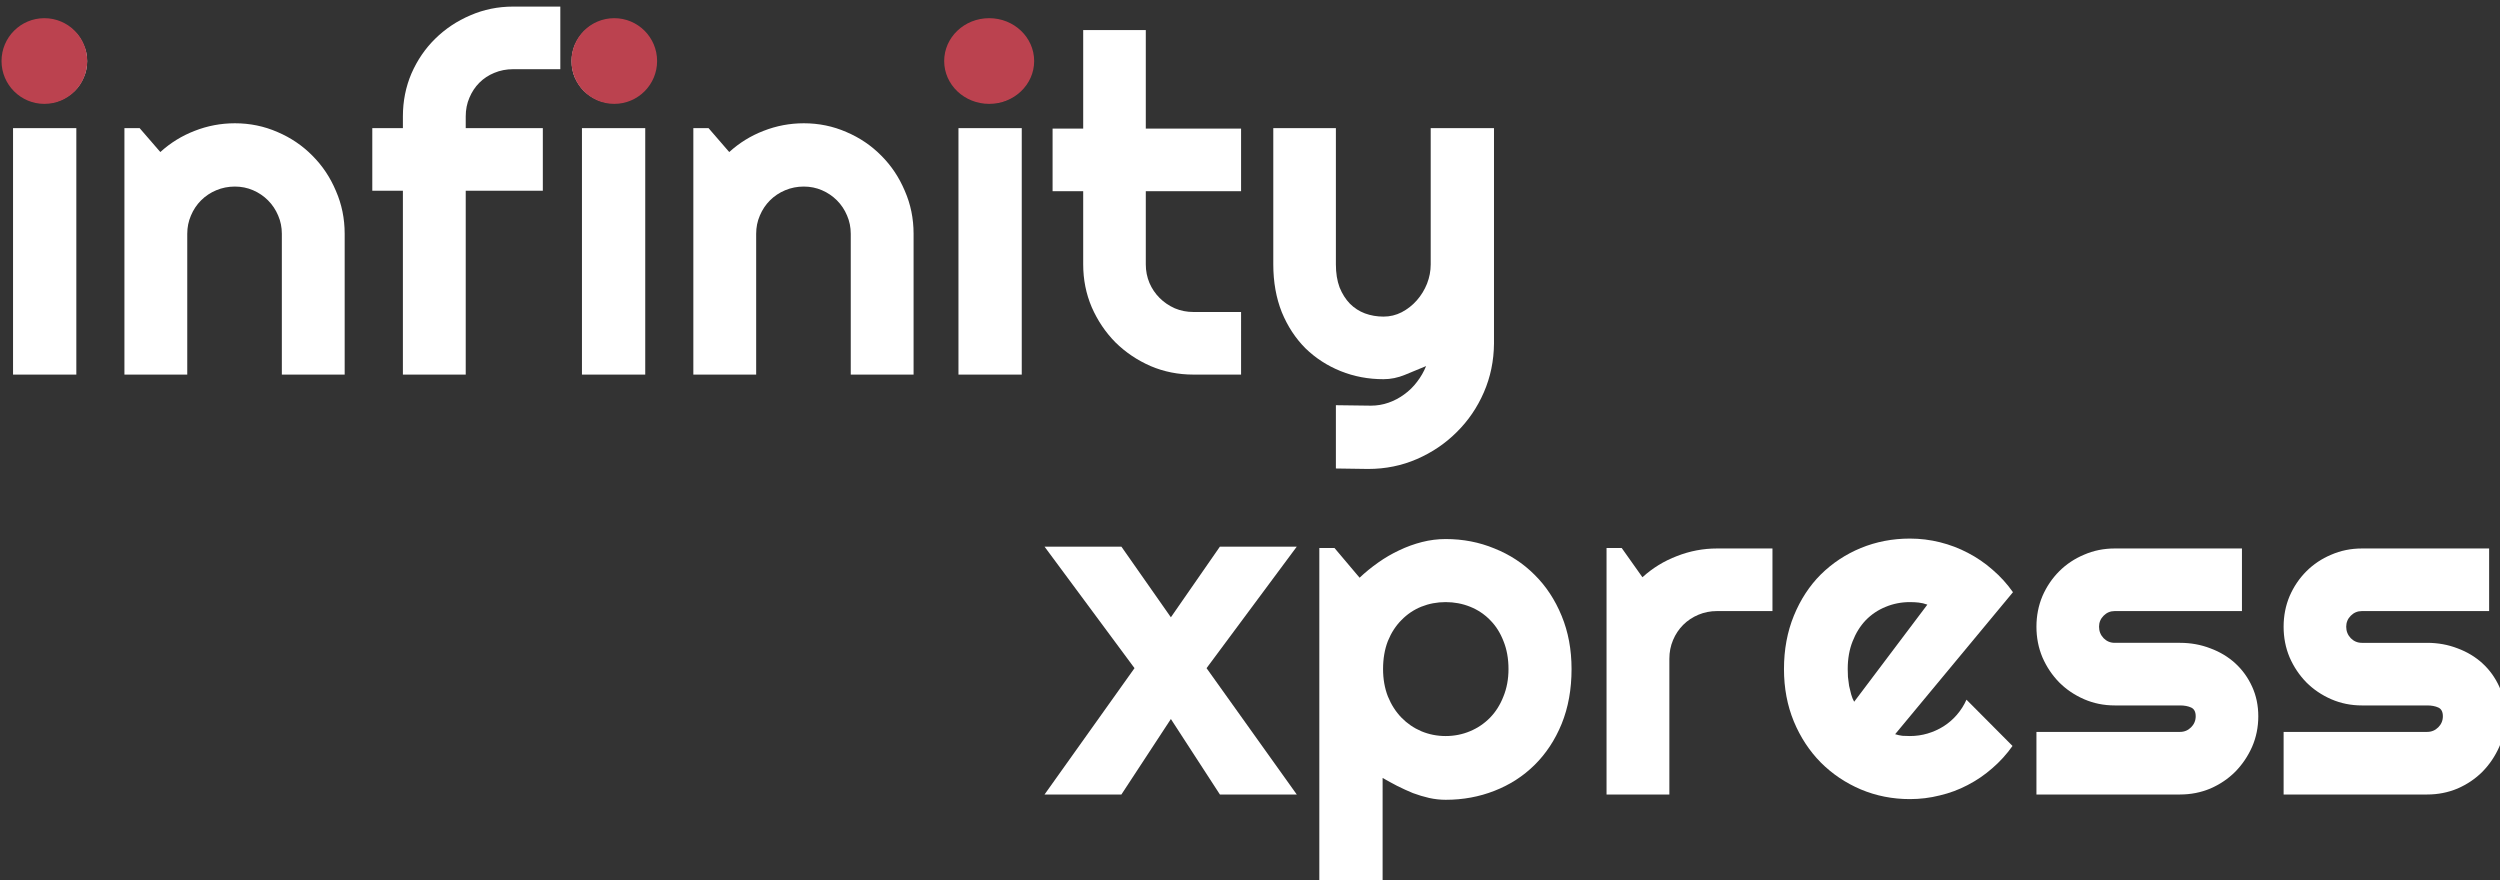 <?xml version="1.0" encoding="UTF-8" standalone="no"?>
<!-- Created with Inkscape (http://www.inkscape.org/) -->

<svg
   width="154.616mm"
   height="54.451mm"
   viewBox="0 0 154.616 54.451"
   version="1.1"
   id="svg5"
   inkscape:version="1.1.2 (0a00cf5339, 2022-02-04)"
   sodipodi:docname="logo_white.svg"
   xmlns:inkscape="http://www.inkscape.org/namespaces/inkscape"
   xmlns:sodipodi="http://sodipodi.sourceforge.net/DTD/sodipodi-0.dtd"
   xmlns="http://www.w3.org/2000/svg"
   xmlns:svg="http://www.w3.org/2000/svg">
  <rect x="0" y="0" width="154.616" height="54.451" fill="#333333" stroke="none"/>
  <sodipodi:namedview
     id="namedview7"
     pagecolor="#ffffff"
     bordercolor="#666666"
     borderopacity="1.0"
     inkscape:pageshadow="2"
     inkscape:pageopacity="0.0"
     inkscape:pagecheckerboard="0"
     inkscape:document-units="mm"
     showgrid="false"
     fit-margin-top="0"
     fit-margin-left="0"
     fit-margin-right="0"
     fit-margin-bottom="0"
     inkscape:zoom="0.1989103"
     inkscape:cx="-447.43786"
     inkscape:cy="80.438268"
     inkscape:window-width="1994"
     inkscape:window-height="1465"
     inkscape:window-x="1723"
     inkscape:window-y="299"
     inkscape:window-maximized="0"
     inkscape:current-layer="g1978" />
  <defs
     id="defs2">
    <clipPath
       id="clip0_7_120">
      <rect
         width="1000"
         height="2000"
         fill="#ffffff"
         id="rect972"
         x="0"
         y="0" />
    </clipPath>
    <clipPath
       id="clip0_6_12">
      <rect
         width="1000"
         height="2000"
         fill="#ffffff"
         id="rect1980"
         x="0"
         y="0" />
    </clipPath>
  </defs>
  <g
     inkscape:label="Layer 1"
     inkscape:groupmode="layer"
     id="layer1"
     transform="translate(-16.354,-86.266)">
    <g
       style="fill:none"
       id="g1057"
       transform="matrix(0.265,0,0,0.265,-43.838,-172.728)">
      <g
         style="fill:none"
         id="g2059"
         transform="translate(19.597,323.759)">
        <g
           clip-path="url(#clip0_6_12)"
           id="g1978">
          <path
             d="m 227.881,667.846 c 0,1.36 -0.269,2.632 -0.806,3.813 -0.501,1.182 -1.199,2.22 -2.094,3.115 -0.896,0.86 -1.952,1.558 -3.169,2.095 -1.182,0.501 -2.453,0.752 -3.814,0.752 -1.361,0 -2.65,-0.251 -3.867,-0.752 -1.182,-0.537 -2.22,-1.235 -3.115,-2.095 -0.86,-0.895 -1.558,-1.933 -2.095,-3.115 -0.501,-1.181 -0.752,-2.453 -0.752,-3.813 0,-1.325 0.251,-2.578 0.752,-3.76 0.537,-1.218 1.235,-2.256 2.095,-3.115 0.895,-0.895 1.933,-1.594 3.115,-2.095 1.217,-0.537 2.506,-0.806 3.867,-0.806 1.361,0 2.632,0.269 3.814,0.806 1.217,0.501 2.273,1.2 3.169,2.095 0.895,0.859 1.593,1.897 2.094,3.115 0.537,1.182 0.806,2.435 0.806,3.76 z M 225.357,741 h -14.771 v -57.524 h 14.771 z"
             fill="#ffffff"
             id="path1908" />
          <path
             d="m 251.245,741 h -14.663 v -57.524 h 3.545 l 4.834,5.586 c 2.363,-2.149 5.031,-3.796 8.003,-4.942 3.008,-1.182 6.141,-1.772 9.399,-1.772 3.509,0 6.822,0.68 9.937,2.041 3.115,1.325 5.836,3.169 8.164,5.532 2.327,2.327 4.154,5.067 5.478,8.218 1.361,3.115 2.041,6.445 2.041,9.99 V 741 H 273.32 v -32.871 c 0,-1.504 -0.286,-2.918 -0.859,-4.243 -0.573,-1.361 -1.361,-2.543 -2.363,-3.545 -1.003,-1.003 -2.167,-1.791 -3.491,-2.363 -1.325,-0.573 -2.74,-0.86 -4.244,-0.86 -1.539,0 -2.99,0.287 -4.35,0.86 -1.361,0.572 -2.543,1.36 -3.545,2.363 -1.003,1.002 -1.791,2.184 -2.363,3.545 -0.573,1.325 -0.86,2.739 -0.86,4.243 z"
             fill="#ffffff"
             id="path1910" />
          <path
             d="m 316.235,741 h -14.663 v -42.915 h -7.143 v -14.609 h 7.143 v -2.74 c 0,-3.545 0.663,-6.875 1.988,-9.99 1.36,-3.115 3.204,-5.819 5.532,-8.11 2.363,-2.328 5.102,-4.154 8.218,-5.479 3.115,-1.36 6.445,-2.041 9.99,-2.041 h 11.011 v 14.61 H 327.3 c -1.576,0 -3.044,0.286 -4.404,0.859 -1.325,0.537 -2.489,1.307 -3.492,2.31 -0.966,0.966 -1.736,2.13 -2.309,3.491 -0.573,1.325 -0.86,2.775 -0.86,4.35 v 2.74 h 17.994 v 14.609 h -17.994 z"
             fill="#ffffff"
             id="path1912" />
          <path
             d="m 360.654,667.846 c 0,1.36 -0.268,2.632 -0.805,3.813 -0.502,1.182 -1.2,2.22 -2.095,3.115 -0.895,0.86 -1.952,1.558 -3.169,2.095 -1.182,0.501 -2.453,0.752 -3.813,0.752 -1.361,0 -2.65,-0.251 -3.868,-0.752 -1.181,-0.537 -2.22,-1.235 -3.115,-2.095 -0.859,-0.895 -1.557,-1.933 -2.095,-3.115 -0.501,-1.181 -0.752,-2.453 -0.752,-3.813 0,-1.325 0.251,-2.578 0.752,-3.76 0.538,-1.218 1.236,-2.256 2.095,-3.115 0.895,-0.895 1.934,-1.594 3.115,-2.095 1.218,-0.537 2.507,-0.806 3.868,-0.806 1.36,0 2.631,0.269 3.813,0.806 1.217,0.501 2.274,1.2 3.169,2.095 0.895,0.859 1.593,1.897 2.095,3.115 0.537,1.182 0.805,2.435 0.805,3.76 z M 358.13,741 h -14.771 v -57.524 h 14.771 z"
             fill="#ffffff"
             id="path1914" />
          <path
             d="m 384.019,741 h -14.663 v -57.524 h 3.544 l 4.834,5.586 c 2.364,-2.149 5.031,-3.796 8.003,-4.942 3.008,-1.182 6.141,-1.772 9.4,-1.772 3.509,0 6.821,0.68 9.936,2.041 3.116,1.325 5.837,3.169 8.164,5.532 2.328,2.327 4.154,5.067 5.479,8.218 1.361,3.115 2.041,6.445 2.041,9.99 V 741 h -14.663 v -32.871 c 0,-1.504 -0.287,-2.918 -0.86,-4.243 -0.572,-1.361 -1.36,-2.543 -2.363,-3.545 -1.002,-1.003 -2.166,-1.791 -3.491,-2.363 -1.325,-0.573 -2.739,-0.86 -4.243,-0.86 -1.54,0 -2.99,0.287 -4.351,0.86 -1.36,0.572 -2.542,1.36 -3.545,2.363 -1.002,1.002 -1.79,2.184 -2.363,3.545 -0.573,1.325 -0.859,2.739 -0.859,4.243 z"
             fill="#ffffff"
             id="path1916" />
          <path
             d="m 448.525,667.846 c 0,1.36 -0.268,2.632 -0.805,3.813 -0.502,1.182 -1.2,2.22 -2.095,3.115 -0.895,0.86 -1.951,1.558 -3.169,2.095 -1.182,0.501 -2.453,0.752 -3.813,0.752 -1.361,0 -2.65,-0.251 -3.868,-0.752 -1.181,-0.537 -2.22,-1.235 -3.115,-2.095 -0.859,-0.895 -1.557,-1.933 -2.095,-3.115 -0.501,-1.181 -0.751,-2.453 -0.751,-3.813 0,-1.325 0.25,-2.578 0.751,-3.76 0.538,-1.218 1.236,-2.256 2.095,-3.115 0.895,-0.895 1.934,-1.594 3.115,-2.095 1.218,-0.537 2.507,-0.806 3.868,-0.806 1.36,0 2.631,0.269 3.813,0.806 1.218,0.501 2.274,1.2 3.169,2.095 0.895,0.859 1.593,1.897 2.095,3.115 0.537,1.182 0.805,2.435 0.805,3.76 z M 446.001,741 h -14.77 v -57.524 h 14.77 z"
             fill="#ffffff"
             id="path1918" />
          <path
             d="m 486.069,741 c -3.545,0 -6.875,-0.662 -9.99,-1.987 -3.115,-1.361 -5.854,-3.205 -8.218,-5.533 -2.327,-2.363 -4.171,-5.102 -5.532,-8.217 -1.325,-3.116 -1.987,-6.446 -1.987,-9.991 v -17.08 h -7.144 v -14.609 h 7.144 v -22.988 h 14.609 v 22.988 h 22.237 v 14.609 h -22.237 v 17.08 c 0,1.54 0.287,2.99 0.86,4.351 0.573,1.325 1.36,2.489 2.363,3.491 1.002,1.003 2.184,1.809 3.545,2.417 1.36,0.573 2.811,0.86 4.35,0.86 h 11.119 V 741 Z"
             fill="#ffffff"
             id="path1920" />
          <path
             d="m 519.316,762.914 v -14.77 l 8.165,0.107 c 1.432,0 2.81,-0.233 4.135,-0.698 1.325,-0.466 2.543,-1.11 3.653,-1.934 1.145,-0.823 2.148,-1.808 3.007,-2.954 0.86,-1.11 1.558,-2.327 2.095,-3.652 -1.611,0.68 -3.258,1.36 -4.941,2.041 -1.647,0.68 -3.312,1.02 -4.995,1.02 -3.545,0 -6.875,-0.626 -9.991,-1.88 -3.115,-1.253 -5.854,-3.025 -8.217,-5.317 -2.328,-2.328 -4.172,-5.138 -5.533,-8.433 -1.324,-3.33 -1.987,-7.054 -1.987,-11.172 v -31.796 h 14.609 v 31.796 c 0,2.041 0.287,3.832 0.86,5.372 0.609,1.503 1.414,2.775 2.417,3.813 1.002,1.003 2.166,1.755 3.491,2.256 1.361,0.501 2.811,0.752 4.351,0.752 1.504,0 2.918,-0.34 4.243,-1.021 1.36,-0.716 2.542,-1.647 3.545,-2.793 1.002,-1.145 1.79,-2.435 2.363,-3.867 0.573,-1.468 0.859,-2.972 0.859,-4.512 v -31.796 h 14.771 v 50.273 c -0.036,4.046 -0.824,7.842 -2.363,11.387 -1.54,3.545 -3.653,6.642 -6.338,9.292 -2.65,2.649 -5.747,4.744 -9.292,6.284 -3.545,1.54 -7.341,2.309 -11.387,2.309 z"
             fill="#ffffff"
             id="path1922" />
          <path
             d="m 510.186,839 h -17.94 L 480.806,821.383 469.258,839 h -17.94 l 21.001,-29.487 -21.001,-28.36 h 17.94 l 11.548,16.49 11.44,-16.49 h 17.94 l -21.055,28.36 z"
             fill="#ffffff"
             id="path1924" />
          <path
             d="m 530.22,860.914 h -14.771 v -79.438 h 3.545 l 5.855,6.928 c 1.325,-1.253 2.775,-2.435 4.35,-3.545 1.576,-1.11 3.205,-2.059 4.888,-2.846 1.719,-0.824 3.491,-1.468 5.317,-1.934 1.827,-0.465 3.671,-0.698 5.533,-0.698 4.046,0 7.841,0.734 11.386,2.202 3.581,1.432 6.696,3.473 9.346,6.123 2.686,2.65 4.798,5.855 6.338,9.614 1.54,3.724 2.309,7.86 2.309,12.408 0,4.726 -0.769,8.987 -2.309,12.783 -1.54,3.76 -3.652,6.964 -6.338,9.614 -2.65,2.614 -5.765,4.619 -9.346,6.016 -3.545,1.396 -7.34,2.094 -11.386,2.094 -1.289,0 -2.579,-0.143 -3.868,-0.429 -1.253,-0.287 -2.506,-0.663 -3.759,-1.128 -1.218,-0.502 -2.435,-1.057 -3.653,-1.665 -1.181,-0.609 -2.327,-1.236 -3.437,-1.88 z m 29.38,-51.186 c 0,-2.435 -0.394,-4.62 -1.182,-6.553 -0.752,-1.934 -1.79,-3.563 -3.115,-4.888 -1.325,-1.361 -2.883,-2.399 -4.673,-3.115 -1.79,-0.716 -3.688,-1.074 -5.693,-1.074 -2.006,0 -3.903,0.358 -5.694,1.074 -1.754,0.716 -3.294,1.754 -4.619,3.115 -1.325,1.325 -2.381,2.954 -3.169,4.888 -0.752,1.933 -1.128,4.118 -1.128,6.553 0,2.327 0.376,4.458 1.128,6.391 0.788,1.934 1.844,3.581 3.169,4.942 1.325,1.36 2.865,2.417 4.619,3.168 1.791,0.752 3.688,1.128 5.694,1.128 2.005,0 3.903,-0.376 5.693,-1.128 1.79,-0.751 3.348,-1.808 4.673,-3.168 1.325,-1.361 2.363,-3.008 3.115,-4.942 0.788,-1.933 1.182,-4.064 1.182,-6.391 z"
             fill="#ffffff"
             id="path1926" />
          <path
             d="m 597.144,839 h -14.663 v -57.524 h 3.544 l 4.834,6.821 c 2.364,-2.149 5.049,-3.796 8.057,-4.942 3.008,-1.181 6.123,-1.772 9.346,-1.772 h 12.944 v 14.609 h -12.944 c -1.54,0 -2.99,0.287 -4.351,0.86 -1.36,0.573 -2.542,1.36 -3.545,2.363 -1.002,1.003 -1.79,2.184 -2.363,3.545 -0.573,1.361 -0.859,2.811 -0.859,4.351 z"
             fill="#ffffff"
             id="path1928" />
          <path
             d="m 649.834,824.928 c 0.573,0.179 1.146,0.304 1.719,0.376 0.573,0.036 1.146,0.053 1.719,0.053 1.432,0 2.81,-0.197 4.135,-0.59 1.325,-0.394 2.561,-0.949 3.706,-1.665 1.182,-0.752 2.22,-1.648 3.116,-2.686 0.931,-1.074 1.683,-2.256 2.255,-3.545 l 10.743,10.796 c -1.361,1.934 -2.937,3.67 -4.727,5.21 -1.754,1.54 -3.67,2.847 -5.747,3.921 -2.041,1.074 -4.207,1.88 -6.499,2.417 -2.256,0.573 -4.583,0.859 -6.982,0.859 -4.047,0 -7.86,-0.752 -11.441,-2.256 -3.545,-1.504 -6.66,-3.598 -9.346,-6.284 -2.649,-2.685 -4.744,-5.872 -6.284,-9.56 -1.539,-3.724 -2.309,-7.806 -2.309,-12.246 0,-4.548 0.77,-8.702 2.309,-12.461 1.54,-3.76 3.635,-6.965 6.284,-9.615 2.686,-2.649 5.801,-4.708 9.346,-6.176 3.581,-1.469 7.394,-2.203 11.441,-2.203 2.399,0 4.744,0.287 7.036,0.86 2.291,0.573 4.458,1.396 6.499,2.471 2.077,1.074 4.01,2.399 5.8,3.974 1.791,1.54 3.366,3.276 4.727,5.21 z m 7.52,-30.24 c -0.681,-0.25 -1.361,-0.411 -2.041,-0.483 -0.645,-0.072 -1.325,-0.107 -2.041,-0.107 -2.006,0 -3.903,0.376 -5.694,1.128 -1.754,0.716 -3.294,1.754 -4.619,3.115 -1.289,1.36 -2.31,3.008 -3.061,4.941 -0.752,1.898 -1.128,4.046 -1.128,6.446 0,0.537 0.017,1.145 0.053,1.826 0.072,0.68 0.161,1.378 0.269,2.094 0.143,0.681 0.304,1.343 0.483,1.988 0.179,0.644 0.412,1.217 0.698,1.718 z"
             fill="#ffffff"
             id="path1930" />
          <path
             d="m 716.328,839 h -33.515 v -14.609 h 33.515 c 1.003,0 1.862,-0.358 2.578,-1.075 0.716,-0.716 1.075,-1.575 1.075,-2.578 0,-1.038 -0.359,-1.718 -1.075,-2.041 -0.716,-0.322 -1.575,-0.483 -2.578,-0.483 h -15.254 c -2.542,0 -4.923,-0.484 -7.143,-1.45 -2.22,-0.967 -4.154,-2.274 -5.801,-3.921 -1.647,-1.683 -2.954,-3.635 -3.921,-5.855 -0.931,-2.22 -1.396,-4.601 -1.396,-7.143 0,-2.543 0.465,-4.924 1.396,-7.144 0.967,-2.22 2.274,-4.153 3.921,-5.801 1.647,-1.647 3.581,-2.936 5.801,-3.867 2.22,-0.967 4.601,-1.45 7.143,-1.45 h 29.702 v 14.609 h -29.702 c -1.002,0 -1.862,0.358 -2.578,1.075 -0.716,0.716 -1.074,1.575 -1.074,2.578 0,1.038 0.358,1.933 1.074,2.685 0.716,0.716 1.576,1.074 2.578,1.074 h 15.254 c 2.507,0 4.87,0.43 7.09,1.29 2.22,0.823 4.154,1.987 5.801,3.491 1.647,1.504 2.954,3.312 3.921,5.425 0.967,2.112 1.45,4.422 1.45,6.928 0,2.543 -0.483,4.924 -1.45,7.144 -0.967,2.184 -2.274,4.118 -3.921,5.801 -1.647,1.647 -3.581,2.954 -5.801,3.921 -2.22,0.931 -4.583,1.396 -7.09,1.396 z"
             fill="#ffffff"
             id="path1932" />
          <path
             d="m 774.014,839 h -33.516 v -14.609 h 33.516 c 1.002,0 1.862,-0.358 2.578,-1.075 0.716,-0.716 1.074,-1.575 1.074,-2.578 0,-1.038 -0.358,-1.718 -1.074,-2.041 -0.716,-0.322 -1.576,-0.483 -2.578,-0.483 H 758.76 c -2.542,0 -4.924,-0.484 -7.144,-1.45 -2.22,-0.967 -4.153,-2.274 -5.801,-3.921 -1.647,-1.683 -2.954,-3.635 -3.92,-5.855 -0.931,-2.22 -1.397,-4.601 -1.397,-7.143 0,-2.543 0.466,-4.924 1.397,-7.144 0.966,-2.22 2.273,-4.153 3.92,-5.801 1.648,-1.647 3.581,-2.936 5.801,-3.867 2.22,-0.967 4.602,-1.45 7.144,-1.45 h 29.702 v 14.609 H 758.76 c -1.003,0 -1.862,0.358 -2.578,1.075 -0.716,0.716 -1.075,1.575 -1.075,2.578 0,1.038 0.359,1.933 1.075,2.685 0.716,0.716 1.575,1.074 2.578,1.074 h 15.254 c 2.506,0 4.87,0.43 7.09,1.29 2.22,0.823 4.153,1.987 5.8,3.491 1.647,1.504 2.954,3.312 3.921,5.425 0.967,2.112 1.45,4.422 1.45,6.928 0,2.543 -0.483,4.924 -1.45,7.144 -0.967,2.184 -2.274,4.118 -3.921,5.801 -1.647,1.647 -3.58,2.954 -5.8,3.921 -2.22,0.931 -4.584,1.396 -7.09,1.396 z"
             fill="#ffffff"
             id="path1934" />
          <path
             d="m 227.899,667.82 c 0,5.523 -4.477,10 -10,10 -5.523,0 -10,-4.477 -10,-10 0,-5.523 4.477,-10 10,-10 5.523,0 10,4.477 10,10 z"
             fill="#bb424f"
             id="path1936" />
          <path
             d="m 360.899,667.82 c 0,5.523 -4.477,10 -10,10 -5.523,0 -10,-4.477 -10,-10 0,-5.523 4.477,-10 10,-10 5.523,0 10,4.477 10,10 z"
             fill="#bb424f"
             id="path1938" />
          <path
             d="m 448.899,667.82 c 0,5.523 -4.701,10 -10.5,10 -5.799,0 -10.5,-4.477 -10.5,-10 0,-5.523 4.701,-10 10.5,-10 5.799,0 10.5,4.477 10.5,10 z"
             fill="#bb424f"
             id="path1940" />
        </g>
      </g>
    </g>
  </g>
</svg>
